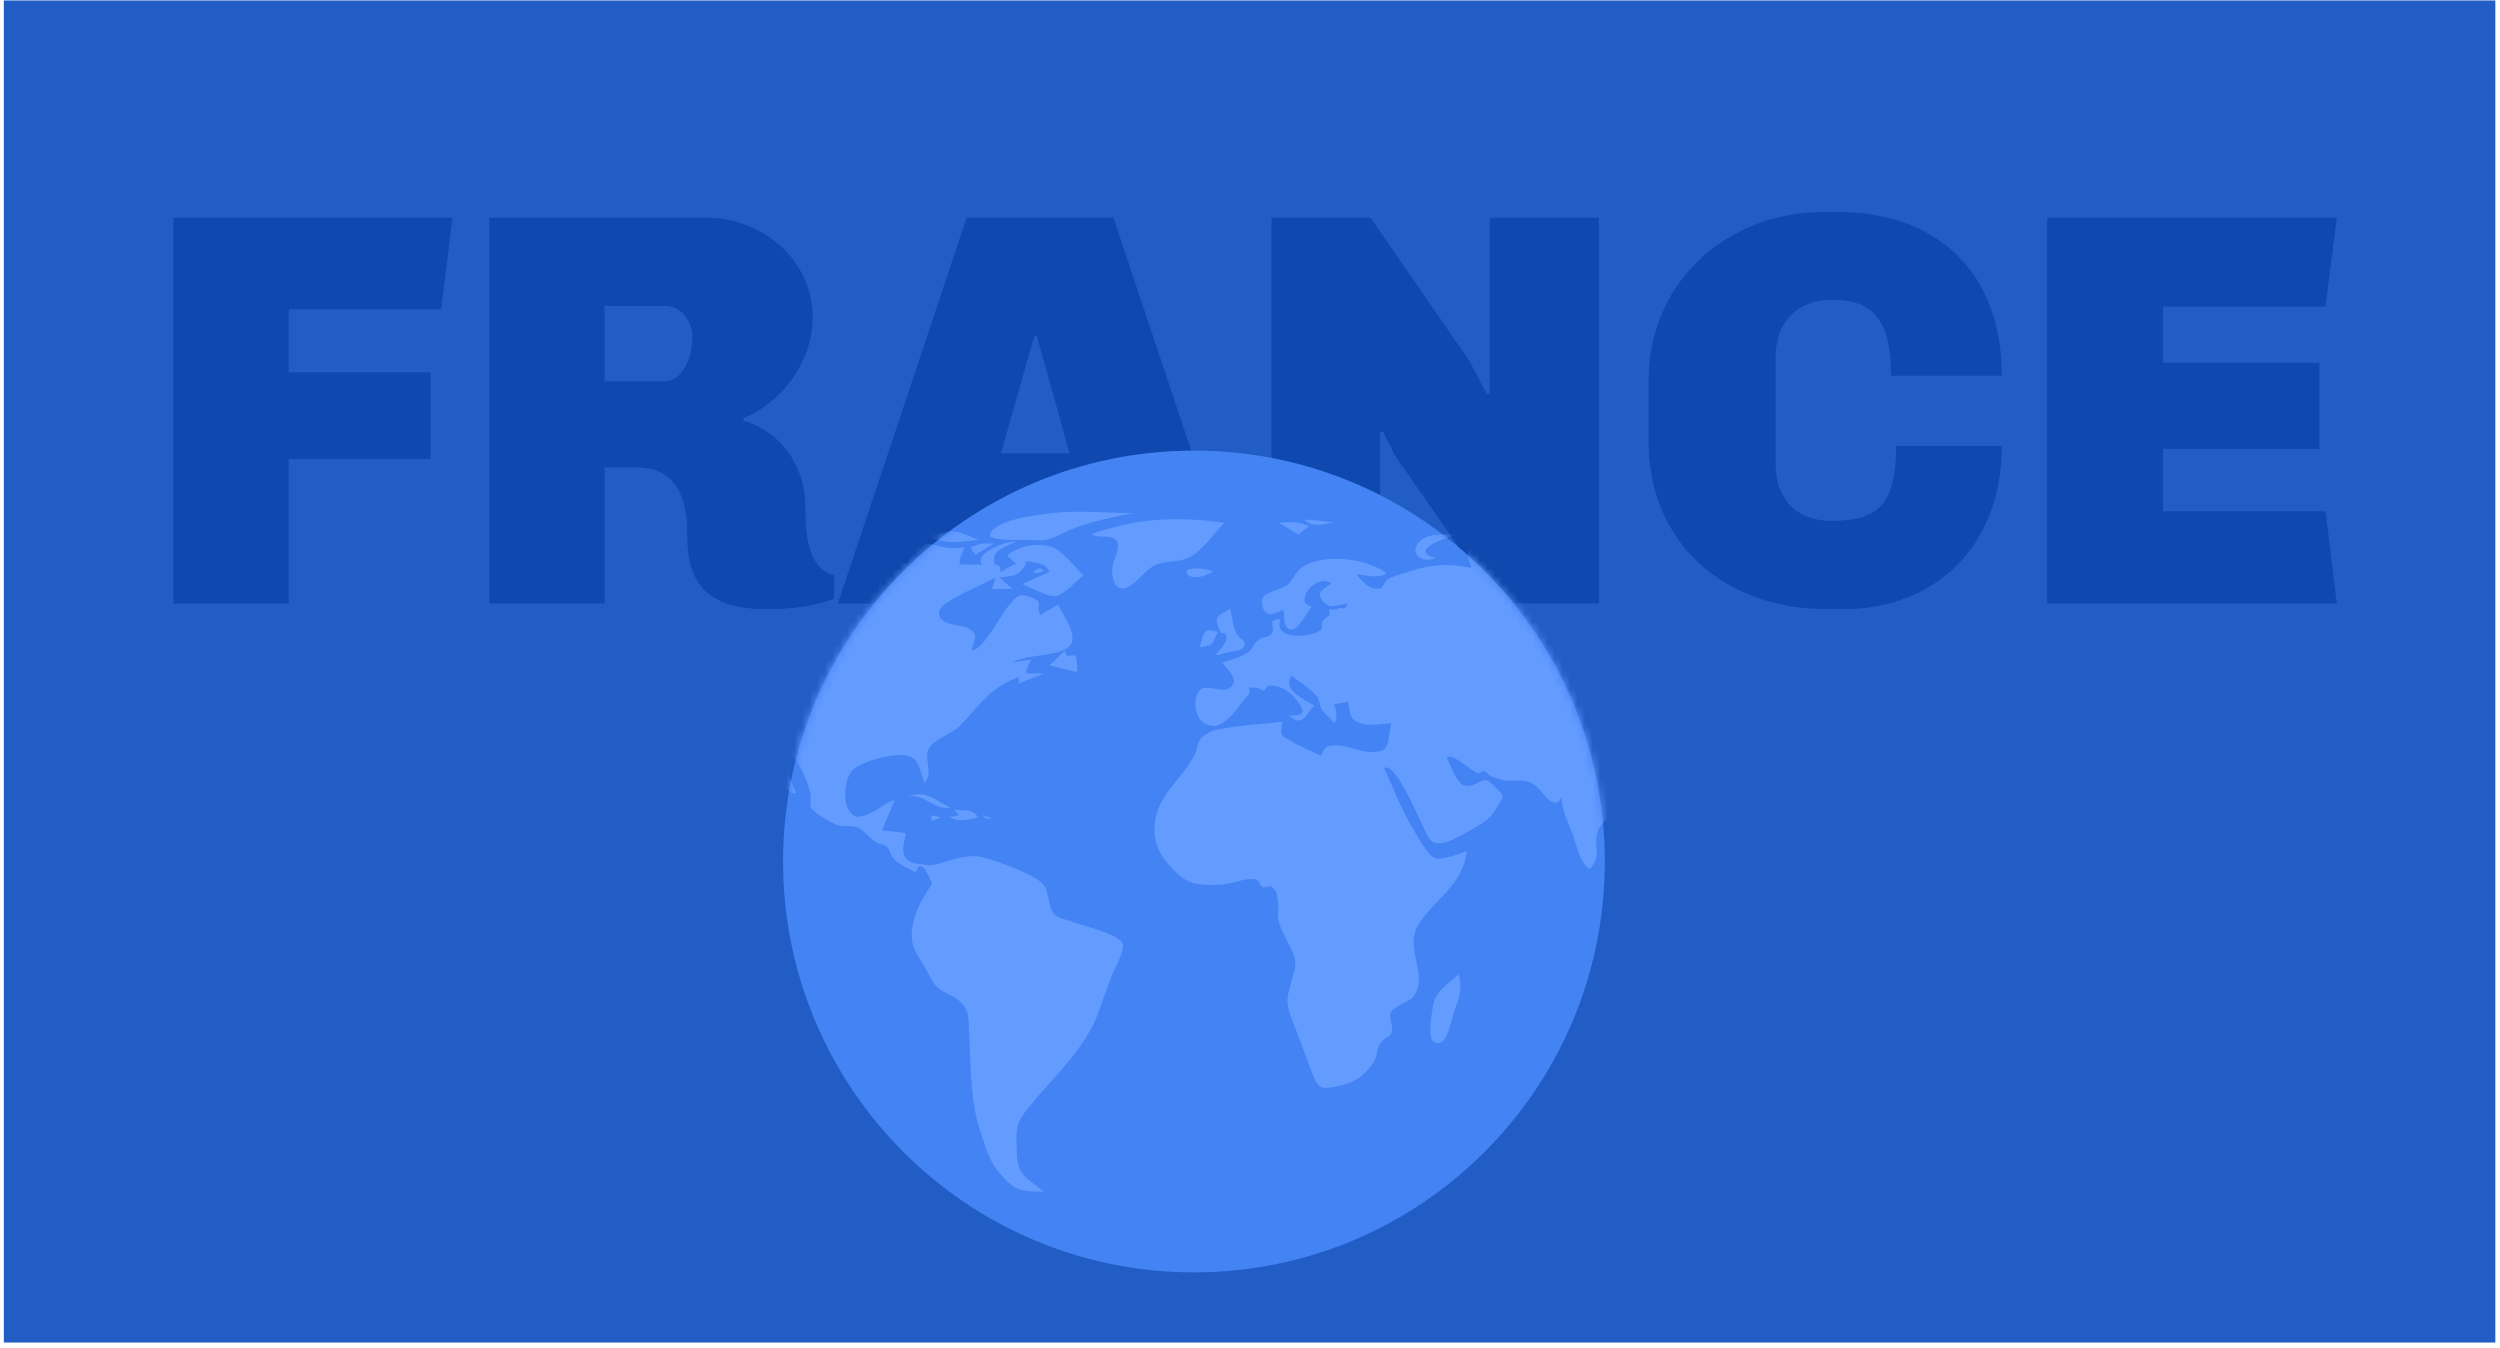<svg width="332" height="179" viewBox="0 0 332 179" fill="none" xmlns="http://www.w3.org/2000/svg">
<rect width="330.872" height="178.23" transform="translate(0.507 0.059)" fill="#225DC6"/>
<path d="M23.033 28.907H60.084L58.59 41.083H38.346V49.449H57.171V60.953H38.346V80.15H23.033V28.907ZM93.887 28.907C101.133 28.907 107.93 34.435 107.93 42.129C107.93 48.179 103.598 53.632 98.742 55.5V55.873C104.494 57.591 106.959 62.82 106.959 67.228C106.959 70.29 107.034 75.444 110.769 76.415V79.478C108.08 80.599 104.718 80.897 101.805 80.897C95.007 80.897 91.272 78.432 91.272 71.261C91.272 68.273 90.974 62.073 84.624 62.073H80.292V80.15H64.978V28.907H93.887ZM88.359 40.635H80.292V50.644H88.21C90.451 50.644 91.945 47.88 91.945 44.743C91.945 42.651 90.451 40.635 88.359 40.635ZM148.689 80.15L145.627 71.037H129.342L126.354 80.15H111.265L128.371 28.907H147.868L164.974 80.15H148.689ZM142.041 60.206L137.708 44.668H137.335L132.928 60.206H142.041ZM182.004 28.907L195.151 47.955L197.467 52.362L197.84 52.138V28.907H212.332V80.15H198.886L185.216 60.43L183.647 57.292L183.274 57.442V80.15H168.857V28.907H182.004ZM244.175 28.16C256.351 28.16 265.838 35.331 265.838 49.897H251.122C251.122 42.353 248.732 39.813 243.204 39.813C238.647 39.813 235.809 42.876 235.809 47.283V61.7C235.809 66.107 238.423 69.17 243.204 69.17C249.553 69.17 251.794 66.854 251.794 59.235H265.838C265.838 72.68 256.874 80.897 244.773 80.897H242.681C229.534 80.897 218.927 72.68 218.927 58.488V50.57C218.927 37.124 229.683 28.16 242.083 28.16H244.175ZM271.86 28.907H310.33L308.836 40.709H287.248V48.179H308.014V59.608H287.248V67.9H308.836L310.33 80.15H271.86V28.907Z" fill="#0F48AE"/>
<path d="M158.556 168.971C188.691 168.971 213.121 144.541 213.121 114.405C213.121 84.27 188.691 59.84 158.556 59.84C128.42 59.84 103.99 84.27 103.99 114.405C103.99 144.541 128.42 168.971 158.556 168.971Z" fill="#4383F4"/>
<mask id="mask0_2498_23902" style="mask-type:luminance" maskUnits="userSpaceOnUse" x="103" y="59" width="111" height="110">
<path d="M158.556 168.971C188.691 168.971 213.121 144.541 213.121 114.405C213.121 84.27 188.691 59.84 158.556 59.84C128.42 59.84 103.99 84.27 103.99 114.405C103.99 144.541 128.42 168.971 158.556 168.971Z" fill="white"/>
</mask>
<g mask="url(#mask0_2498_23902)">
<path d="M207.308 70.678C208.943 70.992 210.572 71.307 212.208 71.615C211.779 71.941 211.481 72.444 211.03 72.742C214.529 72.776 218.228 72.382 221.601 73.319C224.751 74.194 227.455 73.067 230.674 73.416C232.561 73.622 253.389 75.017 252.789 77.847C251.319 77.618 249.398 76.887 248.02 77.693C248.849 78.047 249.673 78.402 250.502 78.756C249.187 79.482 245.636 80.106 245.659 81.352C245.676 82.255 246.894 82.65 247.226 83.456C247.557 84.251 247.409 85.525 247.477 86.366C246.454 85.434 243.664 83.787 243.281 82.547C242.903 81.323 245.156 79.008 241.823 79.494C240.605 79.671 240.731 80.763 240.416 80.883C239.639 81.186 238.192 80.963 237.346 80.992C234.545 81.089 234.728 81.626 233.481 84.045C235.168 84.348 237.375 84.325 238.478 85.434C239.513 86.475 240.434 90.214 239.199 91.34C238.593 91.894 237.724 91.471 237.341 91.769C236.918 92.106 236.277 93.678 236.403 94.113C236.757 95.353 240.651 96.743 237.175 97.663C236.735 96.931 235.757 94.37 234.997 94.067C233.916 93.638 232.635 95.336 232.595 93.095C232.075 93.541 231.555 93.993 231.034 94.439C231.795 95.319 232.938 95.771 234.15 95.473C231.949 96.017 233.453 97.76 234.116 98.544C235.134 99.75 235.191 99.778 235.26 101.128C235.38 103.592 233.687 105.576 231.149 106.136C229.874 106.416 228.948 105.993 228.124 106.891C226.872 108.246 228.09 108.354 228.793 109.481C229.285 110.27 230.286 111.876 230.12 112.831C229.977 113.649 228.41 114.655 227.73 115.295C226.867 114.037 226.221 112.356 224.551 111.945C224.402 114.032 224.214 114.838 225.695 116.456C226.152 116.953 226.718 117.205 227.032 117.742C227.393 118.354 227.261 119.417 227.604 120.115C223.236 117.776 223.916 113.3 222.419 109.155C221.424 111.693 220.452 108.223 220.023 107.457C219.04 105.724 218.016 105.193 216.078 106.319C215.141 106.862 212.619 109.263 212.242 110.247C211.384 112.499 212.945 113.408 211.098 115.415C209.715 114.438 209.4 112.294 208.874 110.859C208.291 109.269 207.285 107.503 207.445 105.77C206.427 107.948 204.987 105.256 204.049 104.461C202.671 103.295 201.785 103.815 199.915 103.649C199.127 103.575 198.36 103.192 197.806 103.043C198.166 103.14 196.988 102.346 197.148 102.414C196.903 102.311 196.514 102.774 196.171 102.643C195.096 102.22 193.072 100.042 192.117 100.579C192.529 101.391 193.352 103.712 194.187 104.175C195.485 104.895 196.497 103.432 197.469 103.621C197.714 103.666 199.401 105.233 199.47 105.542C199.641 106.29 199.458 106.022 198.921 107.005C198.097 108.509 197.326 109.12 195.908 109.892C194.896 110.441 192.546 111.951 191.351 111.979C189.773 112.013 189.802 111.339 189.127 110.07C188.43 108.76 185.337 101.122 183.816 101.991C185.011 104.564 186.017 107.337 187.486 109.778C188.012 110.653 189.504 113.5 190.459 113.889C191.591 114.352 193.781 113.323 194.787 113.014C194.301 117.571 190.545 119.32 188.35 122.825C186.366 125.992 189.979 129.657 187.583 132.464C186.949 133.213 185.165 133.556 184.725 134.408C184.359 135.117 185.056 136.186 184.839 136.975C184.553 137.998 183.936 137.627 183.307 138.53C182.792 139.262 182.958 140.314 182.375 141.149C181.174 142.852 180.042 143.698 178.047 144.144C175.314 144.762 175.074 144.676 174.176 142.281C173.245 139.794 172.313 137.301 171.375 134.814C170.678 132.95 170.975 132.212 171.535 130.234C172.073 128.348 172.301 127.804 171.466 126.015C170.946 124.894 170.209 123.717 169.854 122.539C169.545 121.521 169.86 120.772 169.717 119.709C169.608 118.88 169.637 118.422 168.859 117.742C168.648 117.559 167.916 117.942 167.653 117.805C167.35 117.645 167.15 116.839 166.818 116.776C165.452 116.519 163.577 117.428 161.999 117.491C159.592 117.588 158.014 117.548 156.419 116.073C154.789 114.569 153.463 112.922 153.337 110.698C153.063 105.856 156.665 104.084 158.666 100.167C159.329 98.87 158.683 98.395 160.352 97.4C161.204 96.891 161.438 96.943 162.513 96.737C165.046 96.262 167.722 96.148 170.289 95.856C170.066 97.789 169.906 97.503 171.478 98.446C172.73 99.201 174.182 99.756 175.509 100.396C175.949 97.646 179.636 99.659 181.66 99.836C184.759 100.11 184.21 98.635 184.736 96.045C183.524 96.114 181.929 96.474 180.774 96.085C179.088 95.525 179.328 94.793 179.048 93.198C178.413 93.312 177.773 93.427 177.138 93.541C177.544 94.313 177.59 95.233 177.264 96.045C176.692 95.428 175.909 94.81 175.48 94.113C175.228 93.701 175.2 92.901 174.977 92.603C174.154 91.511 172.581 90.614 171.512 89.722C170.232 91.546 173.227 92.964 174.531 93.667C173.29 95.13 172.942 96.594 171.158 95.01C173.164 95.136 173.382 94.622 172.398 93.244C171.352 91.774 169.969 90.968 168.482 91.043C168.253 91.054 168.076 91.671 167.847 91.694C167.602 91.717 166.921 91.231 166.71 91.34C166.573 91.414 166.104 91.197 165.904 91.288C165.784 91.34 166.007 92.072 165.904 92.163C165.035 92.941 164.389 94.13 163.628 94.925C162.605 95.994 161.513 96.954 159.941 96.051C158.786 95.382 158.374 93.106 159.129 91.912C160.049 90.459 162.079 92.272 163.399 91.288C164.68 90.339 162.948 88.79 162.279 88.03C163.297 87.641 164.509 87.366 165.435 86.823C166.555 86.171 166.252 85.651 167.184 84.959C167.905 84.428 168.391 84.754 168.859 84.142C169.551 83.244 168.036 82.295 170.066 82.204C168.951 85.045 173.953 84.708 175.406 83.684C175.709 83.467 175.44 82.735 175.663 82.432C175.863 82.158 176.349 81.878 176.555 81.683V80.917H177.527C178.179 80.437 178.624 81.317 178.945 80.134C177.538 80.38 176.732 80.889 175.84 79.974C174.571 78.682 175.652 78.373 176.784 77.47C174.72 75.989 171.678 80.168 174.205 80.54C173.736 81.123 172.456 83.427 171.758 83.576C170.352 83.879 170.597 81.929 170.42 80.975C169.488 81.346 168.848 81.815 168.213 81.415C167.482 80.952 167.504 79.734 167.716 79.356C168.15 78.585 170.14 78.322 170.895 77.721C171.684 77.098 172.061 75.88 172.907 75.326C175.806 73.428 181.535 74.125 184.187 76.155C182.981 76.887 181.477 76.406 180.151 76.246C180.929 77.275 182.015 78.545 183.427 78.099C183.604 78.041 183.936 77.138 184.267 76.927C185.028 76.435 186.337 76.201 187.206 75.892C190.122 74.868 192.386 74.846 195.416 75.406C193.924 71.404 196.336 73.679 199.109 73.193C200.436 72.959 201.654 71.913 202.934 71.507C204.312 71.072 205.884 70.946 207.308 70.678Z" fill="#639BFF"/>
<path d="M164.754 86.275C163.639 86.527 162.53 86.778 161.415 87.024C161.781 86.481 162.776 85.532 162.827 84.938C162.947 83.668 162.278 84.332 162.05 83.863C161.101 81.902 161.615 81.839 163.387 80.856C163.628 81.827 163.696 83.182 164.182 84.08C164.662 84.966 166.132 85.378 164.754 86.27V86.275Z" fill="#639BFF"/>
<path d="M161.735 83.941C160.763 85.611 161.558 85.594 159.288 85.959C159.871 84.604 159.545 83.078 161.735 83.941Z" fill="#639BFF"/>
<path d="M190.613 74.126C186.662 72.931 192.86 71.187 193.632 70.993C192.025 70.993 189.778 70.667 188.498 71.93C187.08 73.331 188.755 74.909 190.613 74.12V74.126Z" fill="#639BFF"/>
<path d="M172.421 70.988C172.896 70.611 173.376 70.239 173.851 69.862C172.307 69.273 171.501 69.267 169.843 69.421C170.7 69.942 171.558 70.468 172.421 70.988Z" fill="#639BFF"/>
<path d="M173.216 68.99C174.268 70.157 175.697 69.579 177.098 69.379C175.8 69.202 174.525 69.07 173.216 68.99Z" fill="#639BFF"/>
<path d="M193.729 129.381C192.42 130.559 190.779 131.542 190.391 133.206C190.185 134.075 189.556 137.711 190.322 138.277C192.094 139.58 192.695 135.55 193.032 134.595C193.804 132.44 194.204 131.571 193.724 129.381H193.729Z" fill="#639BFF"/>
<path d="M157.95 76.524C159.265 76.878 159.9 76.466 161.083 75.935C160.437 75.374 156.252 75.117 157.95 76.524Z" fill="#639BFF"/>
<path d="M123.75 117.357C122.647 119.186 121.612 120.661 121.234 122.725C120.731 125.464 121.457 126.144 122.91 128.631C123.361 129.403 123.75 130.381 124.379 131.021C125.225 131.884 126.694 132.204 127.552 133.056C128.89 134.394 128.581 135.606 128.713 137.647C128.981 141.952 128.81 146.274 130.228 150.391C130.942 152.461 131.337 154.187 132.766 155.828C134.813 158.183 135.562 158.246 138.643 158.246C136.133 156.262 135.093 155.982 135.03 152.941C134.973 150.162 134.744 149.367 136.459 147.246C139.684 143.256 144.149 139.259 145.87 134.463C146.43 132.896 146.996 131.33 147.557 129.769C147.882 128.86 149.352 126.378 149.117 125.424C148.786 124.086 144.252 123.091 142.645 122.479C141.965 122.222 140.513 121.953 140.027 121.433C139.112 120.461 139.421 118.494 138.563 117.471C137.403 116.093 132.777 114.498 130.971 113.972C129.673 113.595 129.204 113.646 127.718 113.858C126.408 114.046 124.968 114.732 123.836 114.881C123.367 114.944 121.354 114.698 120.948 114.487C119.331 113.64 120.091 111.954 120.314 110.633C119.256 110.507 118.193 110.382 117.135 110.256L118.833 106.248C117.49 106.631 117.169 107.168 116.203 107.666C115.58 107.986 114.248 108.746 113.476 108.352C111.744 107.46 112.052 103.79 113.076 102.435C113.933 101.303 117.112 100.485 118.753 100.319C122.012 99.993 121.88 101.457 122.784 103.995C124.007 102.44 122.618 100.817 123.378 99.365C123.99 98.187 126.466 97.415 127.46 96.409C130.256 93.584 131.348 91.315 135.299 89.925V90.76C136.431 90.314 137.563 89.868 138.689 89.422H136.271C136.351 88.765 136.585 88.124 136.991 87.587C136.145 87.713 135.293 87.838 134.447 87.964C136.585 86.844 139.873 87.244 141.691 86.089C143.629 84.86 141.216 81.818 140.513 80.286C139.735 80.743 138.958 81.207 138.18 81.664C137.306 80.412 138.929 80.08 136.888 79.314C135.19 78.68 134.916 79.303 133.995 80.366C133.018 81.492 130.542 86.386 129.021 86.381C129.473 84.477 130.033 84.254 128.535 83.419C127.552 82.87 124.27 83.11 124.745 81.121C125.071 79.766 130.794 77.525 132.246 76.696C131.983 77.17 131.931 77.748 131.697 78.239L134.453 78.199C133.875 77.696 133.292 77.199 132.715 76.696C134.864 76.427 135.259 76.581 136.316 74.775C134.91 74.5 133.955 75.369 132.84 76.027C133.138 74.477 131.411 75.003 130.279 74.986L122.492 74.872C120.48 74.843 118.41 74.672 116.398 74.78C114.894 74.86 113.367 75.426 111.87 75.421C108.09 75.398 105.518 73.791 101.739 74.672C97.754 75.598 95.427 77.433 92.088 79.743C92.499 80.217 92.905 80.692 93.317 81.161C92.356 81.83 91.396 82.499 90.436 83.162C93.409 82.167 97.536 79.88 100.629 80.034C102.436 80.126 104.351 80.675 104.803 81.996C105.237 83.265 104.946 85.677 104.569 86.958C103.7 89.885 99.372 94.287 101.418 97.603C101.681 98.032 102.556 98.078 102.842 98.541C103.328 99.319 102.905 101.005 103.116 101.897C103.379 103.023 104.237 105.436 105.741 105.368C104.774 103.184 104.123 101.651 103.917 99.313C105.626 99.793 107.301 103.87 107.616 105.299C107.753 105.916 107.462 106.785 107.713 107.277C108.045 107.935 110.423 109.255 111.063 109.524C111.955 109.896 113.122 109.547 113.968 109.918C114.597 110.193 115.626 111.365 116.266 111.811C116.735 112.137 117.324 112.068 117.741 112.434C118.21 112.846 118.29 113.635 118.713 114.086C119.445 114.864 120.68 115.344 121.64 115.887C122.229 113.492 123.504 116.682 123.784 117.351L123.75 117.357Z" fill="#639BFF"/>
<path d="M120.205 105.878C122.538 104.981 123.904 107.696 126.225 107.256C123.733 105.953 122.835 104.866 120.205 105.878Z" fill="#639BFF"/>
<path d="M126.78 107.553C127.918 107.673 129.501 107.381 129.833 108.599C128.455 108.845 127.289 109.245 126.014 108.473C126.442 108.496 126.9 108.302 127.329 108.285C127.146 108.039 126.963 107.799 126.78 107.553Z" fill="#639BFF"/>
<path d="M123.688 108.279C124.093 108.319 124.517 108.462 124.917 108.548C124.619 108.737 124.036 108.919 123.688 109.005V108.273V108.279Z" fill="#639BFF"/>
<path d="M130.428 108.279C130.725 108.571 130.897 108.851 131.743 108.645C131.308 108.525 130.868 108.376 130.428 108.279Z" fill="#639BFF"/>
<path d="M141.496 86.33C140.787 87.01 140.078 87.685 139.363 88.365C140.592 88.668 141.822 88.971 143.051 89.275C142.999 88.743 143.12 87.691 142.862 87.21C142.542 86.616 141.376 87.765 141.496 86.336V86.33Z" fill="#639BFF"/>
<path d="M139.364 75.947C138.152 76.49 136.94 77.033 135.728 77.576C136.785 77.948 139.141 79.326 140.222 79.16C141.302 78.994 143.023 77.068 143.909 76.404C142.749 75.335 141.159 73.168 139.684 72.648C137.763 71.974 135.145 72.534 133.772 73.775C134.173 74.112 134.756 74.867 135.259 75.027C135.608 75.141 136.219 74.495 136.585 74.564C137.643 74.758 139.021 74.872 139.358 75.941L139.364 75.947Z" fill="#639BFF"/>
<path d="M138.146 75.451C136.517 75.92 137.506 76.423 138.615 75.806C138.461 75.686 138.307 75.571 138.146 75.451Z" fill="#639BFF"/>
<path d="M130.896 75.452C128.409 73.737 133.503 71.861 134.967 71.861C134.218 72.296 132.548 72.896 132.165 73.594C131.668 74.503 132.88 76.018 130.896 75.452Z" fill="#639BFF"/>
<path d="M120.291 75.451C120.291 74.764 121.269 73.61 121.606 72.986C120.617 73.249 119.153 74.176 118.765 72.986C120.566 72.38 121.538 71.894 123.31 72.232C125.374 72.621 125.98 73.015 128.095 72.655C127.712 73.627 127.226 74.404 127.546 75.451H120.297H120.291Z" fill="#639BFF"/>
<path d="M123.178 71.15C125.756 72.368 127.151 71.996 130.05 71.67C129.084 71.447 127.757 70.715 126.871 70.607C125.779 70.47 124.275 70.99 123.183 71.15H123.178Z" fill="#639BFF"/>
<path d="M130.554 72.191C130.016 72.236 129.422 72.505 128.901 72.648C128.987 72.905 129.376 73.46 129.582 73.649C130.371 73.163 131.165 72.677 131.954 72.185C131.503 72.185 131.005 72.133 130.554 72.185V72.191Z" fill="#639BFF"/>
<path d="M131.445 71.231C132.549 71.957 135.796 71.614 137.128 71.711C138.958 71.849 139.324 71.723 140.97 70.894C143.995 69.373 147.065 68.87 150.404 68.138C146.933 68.138 143.183 67.726 139.747 68.138C137.883 68.361 131.565 69.03 131.445 71.225V71.231Z" fill="#639BFF"/>
<path d="M144.938 70.905C147.923 69.984 150.381 69.264 153.491 69.058C156.762 68.841 159.369 68.978 162.616 69.43C161.204 70.865 159.626 73.215 157.808 74.084C156.493 74.712 154.692 74.438 153.377 75.067C152.359 75.559 151.433 76.708 150.581 77.44C148.432 79.309 147.408 77.222 147.774 75.004C147.928 74.095 149.072 72.506 148.049 71.585C147.368 70.973 145.75 71.585 144.933 70.899L144.938 70.905Z" fill="#639BFF"/>
</g>
</svg>
